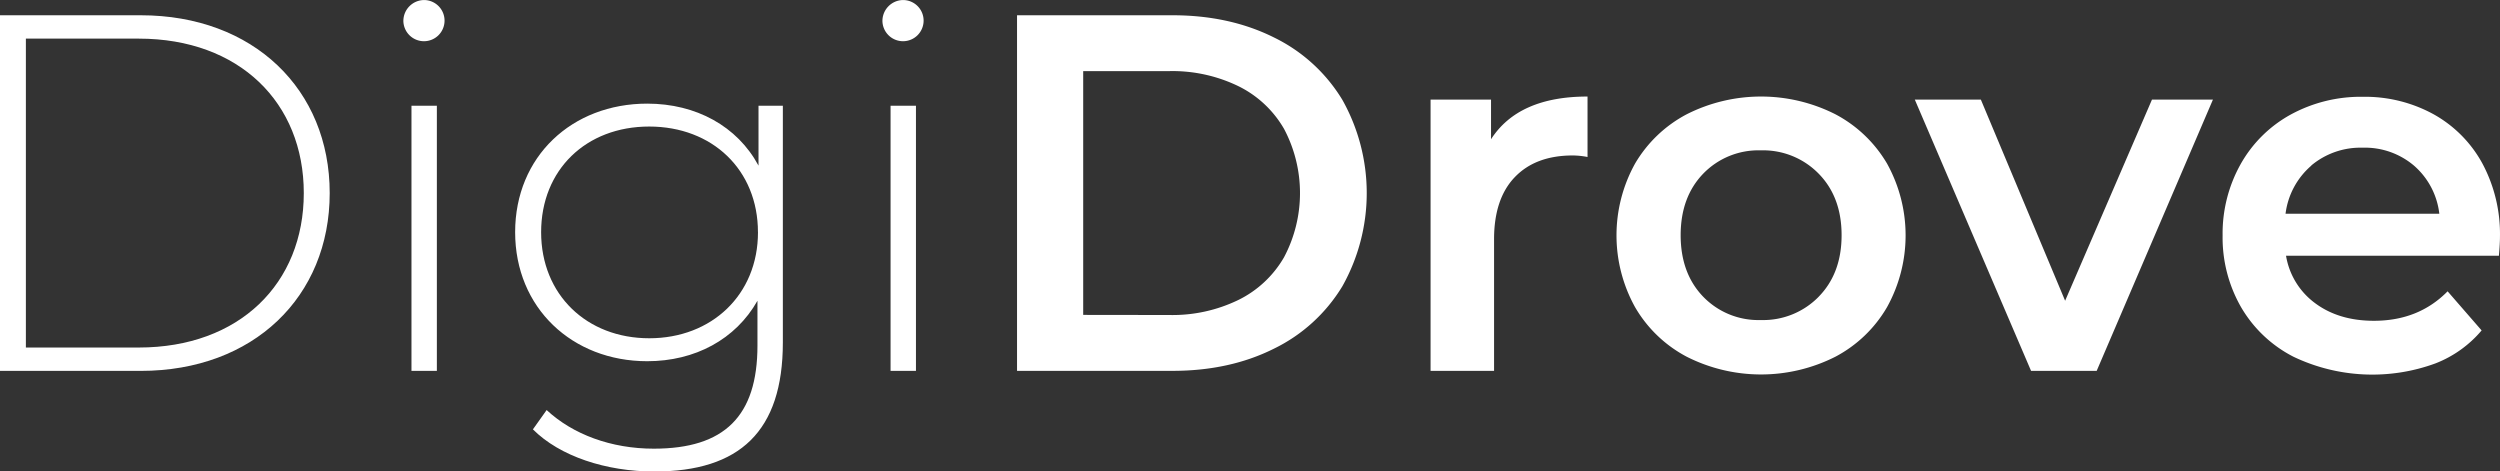 <svg xmlns="http://www.w3.org/2000/svg" id="Layer_1" data-name="Layer 1" viewBox="0 0 666.57 125.71"><rect x="0" y="0" width="666.57" height="125.71" fill="#333333" stroke="none"/><defs><style>.cls-1{fill:#fff;}</style></defs><title>digidrove white (without domain)</title><path class="cls-1" d="M434.72,317.88h37.52c30.07,0,50.39,19.78,50.39,47.41s-20.32,47.41-50.39,47.41H434.72Zm37,88.59c26.82,0,44-17.07,44-41.18s-17.2-41.18-44-41.18H441.62v82.36Z" transform="translate(-434.72 -313.81)"></path><path class="cls-1" d="M542.27,319.37a5.58,5.58,0,0,1,5.55-5.55,5.49,5.49,0,1,1-5.55,5.55ZM544.43,342h6.77V412.7h-6.77Z" transform="translate(-434.72 -313.81)"></path><path class="cls-1" d="M643.45,342v63.12c0,23.71-11.51,34.41-34.27,34.41-12.87,0-25.2-4.06-32.37-11.24l3.66-5.15c7,6.5,17.2,10.3,28.58,10.3,18.83,0,27.63-8.67,27.63-27.5V394c-5.82,10.3-16.66,16.12-29.39,16.12-20,0-35.22-14.22-35.22-34.41s15.17-34.27,35.22-34.27c13,0,24,6,29.67,16.53V342Zm-6.64,33.73c0-16.66-12.19-28.18-29-28.18S579,359.06,579,375.72,591.16,404,607.83,404,636.82,392.38,636.82,375.72Z" transform="translate(-434.72 -313.81)"></path><path class="cls-1" d="M670,319.37a5.58,5.58,0,0,1,5.55-5.55,5.49,5.49,0,1,1-5.55,5.55ZM672.17,342h6.77V412.7h-6.77Z" transform="translate(-434.72 -313.81)"></path><path class="cls-1" d="M705.89,317.88h41.45q15.17,0,27,5.89a43.63,43.63,0,0,1,18.29,16.66,50.77,50.77,0,0,1,0,49.71,43.62,43.62,0,0,1-18.29,16.66q-11.78,5.89-27,5.89H705.89Zm40.64,79.92a40.23,40.23,0,0,0,18.35-4,28.57,28.57,0,0,0,12.19-11.38,36.54,36.54,0,0,0,0-34.27,28.6,28.6,0,0,0-12.19-11.38,40.27,40.27,0,0,0-18.35-4h-23v65Z" transform="translate(-434.72 -313.81)"></path><path class="cls-1" d="M858,339.55v16.12a21.49,21.49,0,0,0-3.93-.41q-9.89,0-15.44,5.76t-5.55,16.59V412.7H816.15V340.37h16.12v10.57Q839.59,339.55,858,339.55Z" transform="translate(-434.72 -313.81)"></path><path class="cls-1" d="M884.42,408.91a34.54,34.54,0,0,1-13.75-13.21,39.49,39.49,0,0,1,0-38.27,34.71,34.71,0,0,1,13.75-13.14,43.9,43.9,0,0,1,39.69,0,34.74,34.74,0,0,1,13.75,13.14,39.49,39.49,0,0,1,0,38.27,34.57,34.57,0,0,1-13.75,13.21,43.9,43.9,0,0,1-39.69,0Zm35.22-16q6.1-6.23,6.1-16.39t-6.1-16.39a20.69,20.69,0,0,0-15.44-6.23,20.47,20.47,0,0,0-15.37,6.23q-6,6.23-6,16.39t6,16.39a20.46,20.46,0,0,0,15.37,6.23A20.69,20.69,0,0,0,919.64,392.92Z" transform="translate(-434.72 -313.81)"></path><path class="cls-1" d="M1024.75,340.37l-31,72.33H976.26l-31-72.33h17.61L985.34,394l23.16-53.64Z" transform="translate(-434.72 -313.81)"></path><path class="cls-1" d="M1101,382h-56.76a19.67,19.67,0,0,0,7.79,12.67q6.3,4.67,15.65,4.67,11.92,0,19.64-7.86l9.07,10.43a30.58,30.58,0,0,1-12.33,8.8,48.84,48.84,0,0,1-37.79-1.76,34.13,34.13,0,0,1-14-13.21,37.27,37.27,0,0,1-4.94-19.17,37.84,37.84,0,0,1,4.81-19,34.13,34.13,0,0,1,13.34-13.21,38.94,38.94,0,0,1,19.23-4.74,38,38,0,0,1,18.9,4.67,33.12,33.12,0,0,1,13,13.14,39.87,39.87,0,0,1,4.67,19.57Q1101.28,378.7,1101,382Zm-50.05-24a20.22,20.22,0,0,0-6.84,12.8h41a20,20,0,0,0-6.64-12.73,20.19,20.19,0,0,0-13.82-4.88A20.43,20.43,0,0,0,1051,357.91Z" transform="translate(-434.72 -313.81)"></path></svg>